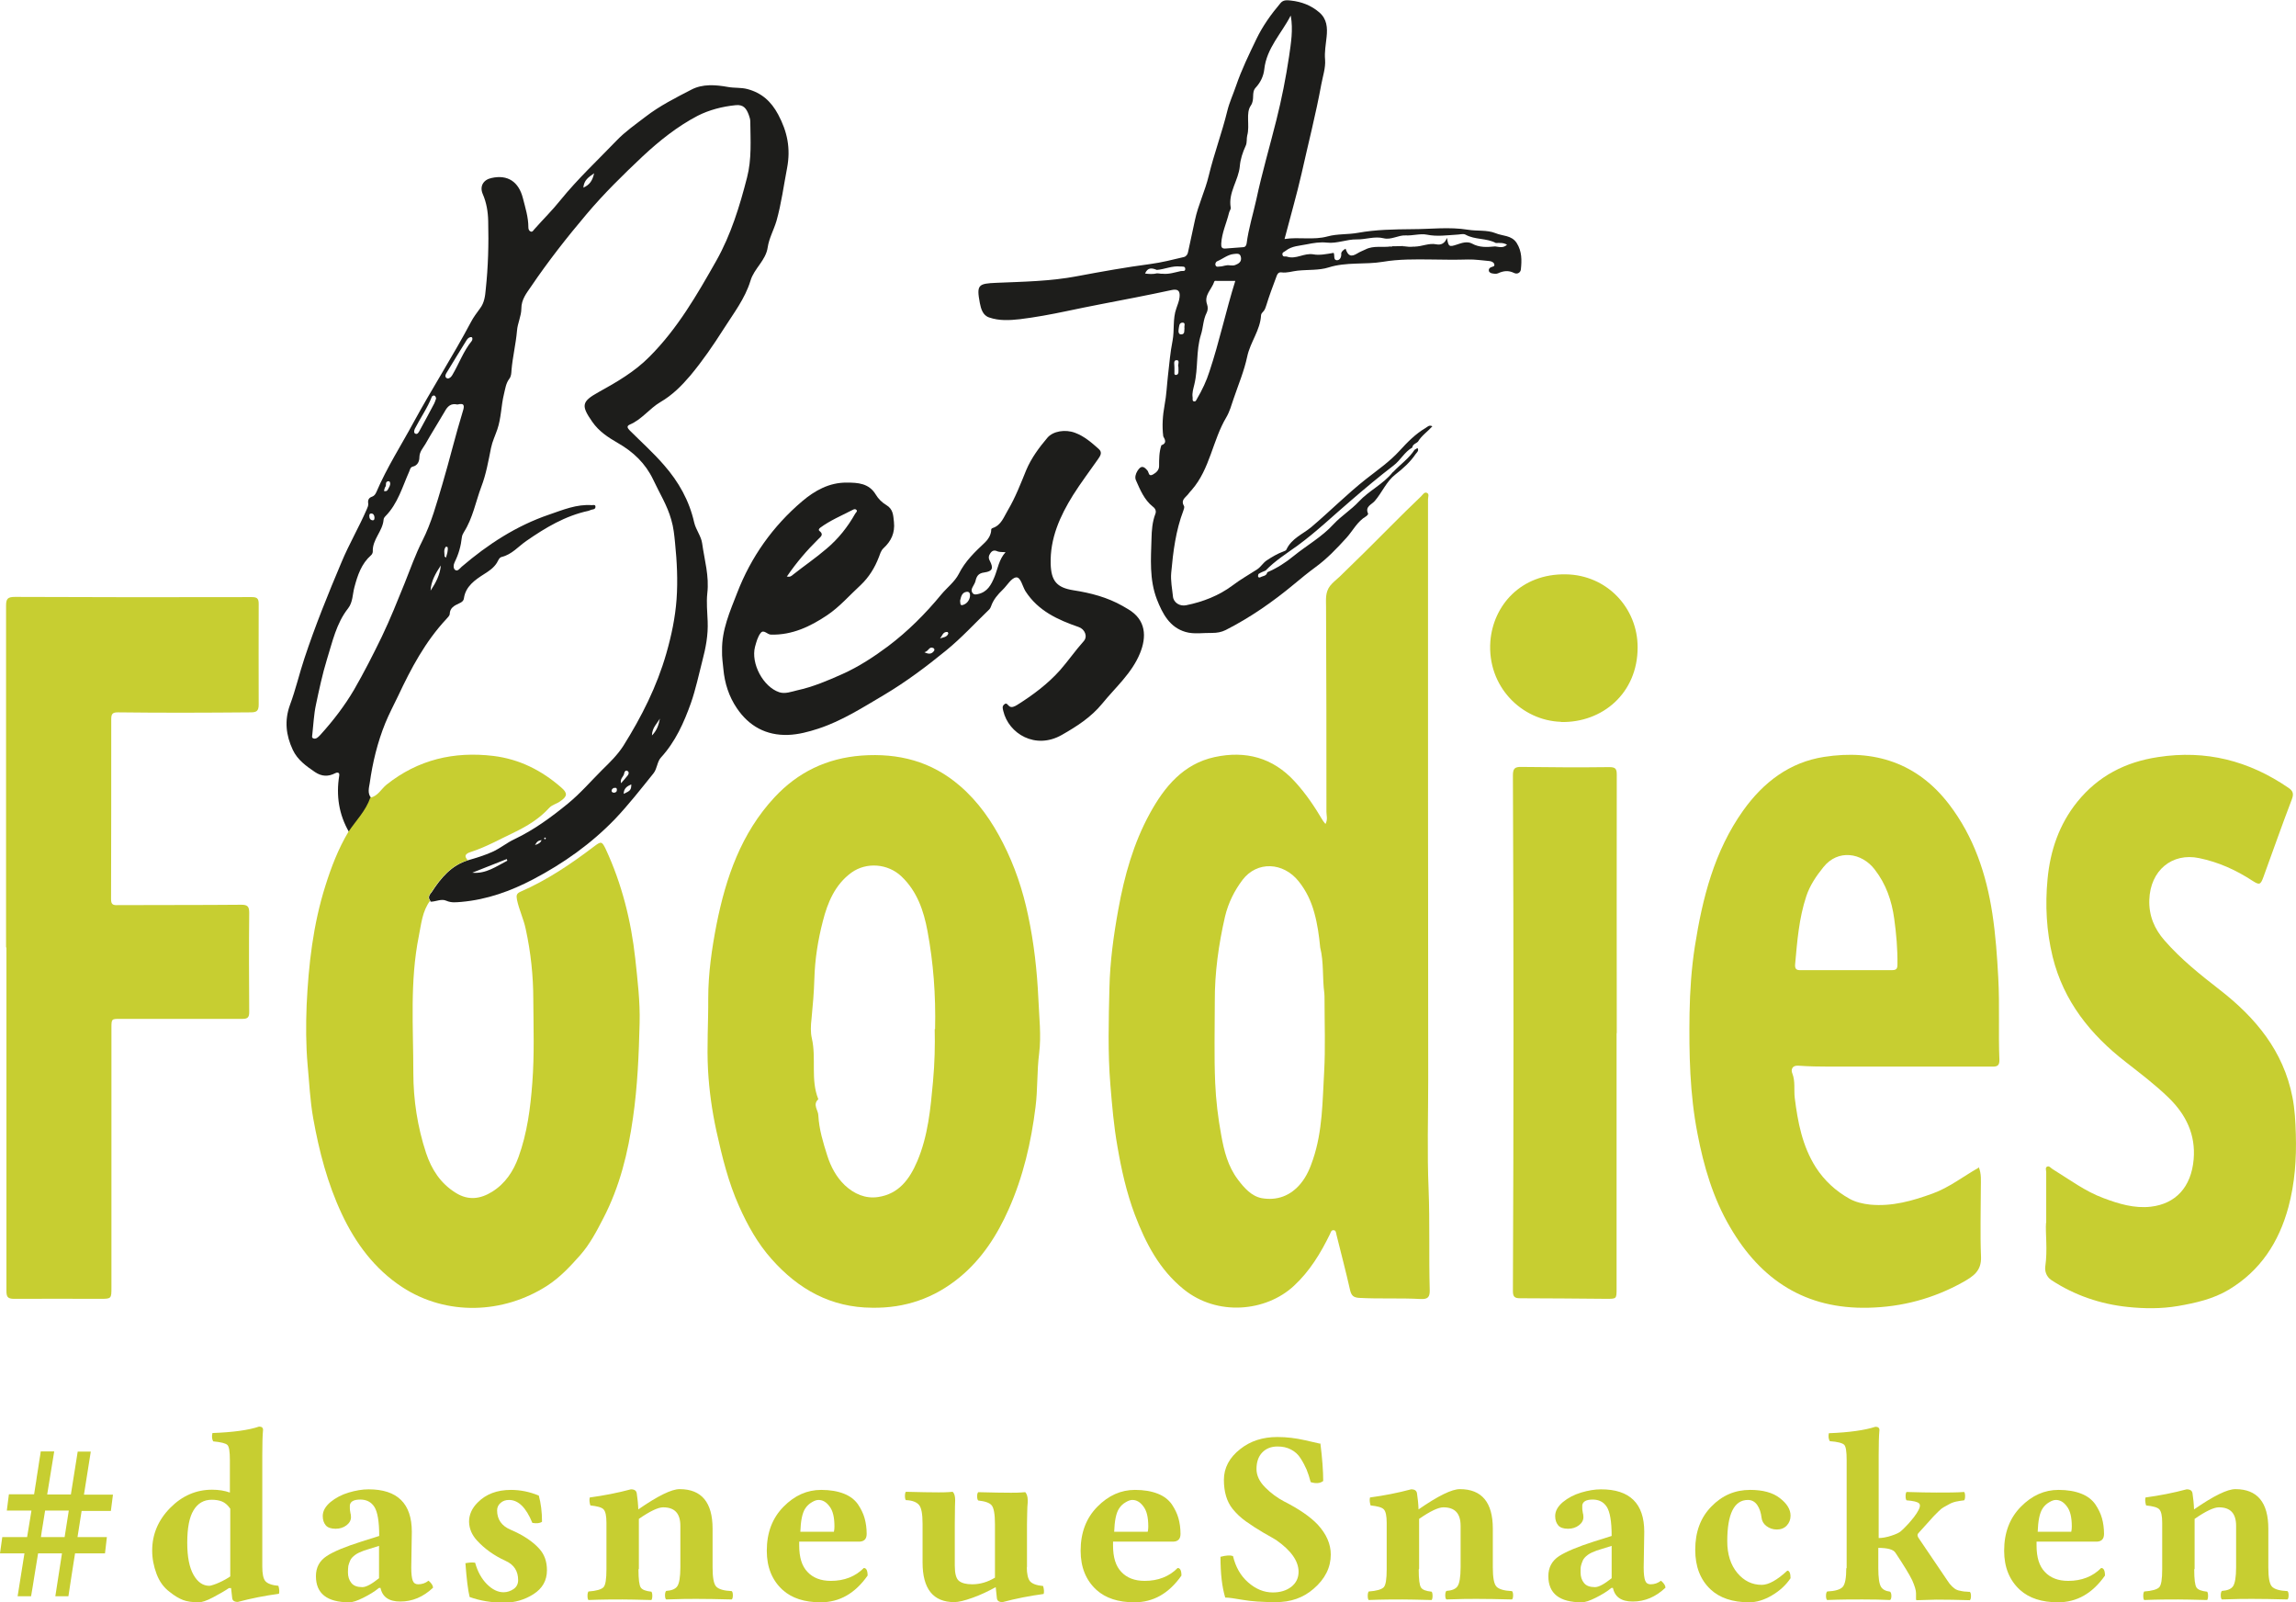 <svg viewBox="0 0 121.15 84.53" xmlns="http://www.w3.org/2000/svg" data-name="Layer 2" id="Layer_2">
  <defs>
    <style>
      .cls-1 {
        fill: #c7ce31;
      }

      .cls-2 {
        fill: #1d1d1b;
      }
    </style>
  </defs>
  <g data-name="Ebene 1" id="Ebene_1">
    <g>
      <g>
        <path d="M4.31,79.69l-.22,1.4h1.55l-.1.86h-1.58c-.03.22-.09.58-.17,1.08-.08.5-.14.89-.18,1.18h-.69l.35-2.26h-1.26c-.04.23-.1.6-.18,1.1s-.14.89-.19,1.16h-.71l.36-2.26H0l.12-.86h1.31c.14-.82.21-1.29.23-1.4H.36l.11-.86h1.33c.02-.14.05-.29.07-.45.03-.16.05-.31.07-.46.02-.15.05-.3.07-.44.02-.14.05-.3.07-.46.03-.16.05-.31.07-.45h.71l-.37,2.27h1.25c.04-.25.1-.63.18-1.13s.14-.88.18-1.13h.69l-.36,2.27h1.53l-.11.86h-1.55ZM3.41,81.09l.22-1.4h-1.25c-.03.16-.06.39-.11.69-.05.3-.09.54-.11.71h1.26Z" class="cls-1"></path>
        <path d="M12.19,83.78h-.11c-.22.15-.5.31-.84.49s-.59.26-.75.26c-.34,0-.62-.04-.83-.12-.21-.08-.45-.22-.71-.43-.31-.23-.54-.55-.69-.95-.15-.4-.23-.81-.23-1.23,0-.86.32-1.61.95-2.25.63-.64,1.37-.96,2.21-.96.35,0,.66.05.94.15v-1.71c0-.44-.04-.71-.13-.8-.09-.09-.34-.15-.75-.19-.07-.12-.08-.27-.04-.44,1.08-.04,1.9-.15,2.46-.34.14,0,.21.06.21.17-.03.32-.04.77-.04,1.33v5.89c0,.37.05.63.16.76.11.13.34.22.69.25.05.17.06.31.03.42-.74.1-1.46.24-2.17.43-.19,0-.29-.07-.3-.22-.02-.15-.04-.33-.06-.54ZM12.15,83.16s0-.08,0-.11c0-.04,0-.07,0-.11v-3.35c-.14-.2-.29-.32-.44-.38-.15-.06-.33-.09-.54-.09-.42,0-.74.19-.96.56-.22.36-.33.93-.33,1.71,0,.74.11,1.3.33,1.69.22.39.5.58.84.58.04,0,.1-.02.2-.05s.2-.07.31-.12c.11-.05.22-.1.34-.17.11-.06.2-.12.27-.17Z" class="cls-1"></path>
        <path d="M20.08,83.77h-.08c-.23.19-.51.36-.83.52-.32.16-.56.24-.74.24-1.17,0-1.76-.46-1.76-1.38,0-.46.19-.81.57-1.06s1-.5,1.85-.77l.92-.29c0-.77-.09-1.28-.26-1.54s-.42-.38-.74-.38c-.34,0-.52.1-.55.3,0,.05,0,.11,0,.17,0,.06.01.12.02.17,0,.05.02.1.03.15,0,.05.01.1.01.14,0,.16-.08.31-.24.43s-.35.18-.57.18c-.24,0-.42-.06-.52-.18-.1-.12-.16-.28-.16-.49,0-.27.14-.51.41-.74.27-.22.59-.39.96-.5.37-.11.72-.17,1.05-.17,1.52,0,2.28.75,2.28,2.24l-.03,1.89c0,.33.03.56.08.69.05.13.15.19.28.19.21,0,.39-.06.55-.19.16.13.24.26.24.37-.52.49-1.09.73-1.73.73-.61,0-.96-.25-1.05-.76ZM20.01,81.55l-.8.25c-.19.07-.35.14-.47.23s-.21.18-.26.29c-.05.11-.08.21-.1.29-.01.08-.02.2-.02.34,0,.23.06.41.18.56.12.15.31.22.58.22.2,0,.49-.16.88-.47v-1.72Z" class="cls-1"></path>
        <path d="M24.55,82.47c.19-.04.37-.05.52-.03.13.47.34.85.62,1.13.28.28.57.43.88.43.19,0,.37-.06.53-.17.16-.11.24-.27.24-.47,0-.48-.22-.82-.67-1.02-.59-.27-1.1-.63-1.51-1.08-.27-.3-.4-.62-.41-.98,0-.37.15-.71.45-1.01.44-.45,1.03-.67,1.76-.67.5,0,.99.1,1.47.3.11.4.17.86.17,1.38-.11.08-.28.1-.51.06-.33-.81-.74-1.21-1.23-1.21-.18,0-.33.05-.45.16-.12.1-.18.24-.18.39,0,.48.24.82.71,1.02.68.29,1.18.63,1.52,1.01.27.3.4.67.4,1.13,0,.54-.24.96-.71,1.26-.47.3-.99.45-1.55.45-.66,0-1.27-.1-1.82-.3-.09-.37-.16-.96-.22-1.76Z" class="cls-1"></path>
        <path d="M33.69,82.8c0,.52.04.83.12.95.08.12.27.19.56.22.03.03.05.11.05.22,0,.11-.02.19-.05.22-.75-.02-1.26-.03-1.53-.03-.46,0-1.06,0-1.79.03-.03-.03-.05-.11-.05-.22s.02-.19.05-.23c.42-.03.68-.11.79-.22s.16-.43.16-.95v-2.45c0-.37-.05-.6-.15-.71s-.33-.17-.7-.21c-.05-.17-.06-.31-.03-.42.74-.1,1.46-.24,2.17-.43.19,0,.29.07.31.22.04.26.07.54.08.84,1.04-.72,1.76-1.07,2.18-1.07,1.16,0,1.74.7,1.74,2.09v2.04c0,.53.06.87.19,1.01s.4.22.82.24c.04.03.06.11.06.22s-.02.19-.06.22c-.75-.02-1.37-.03-1.86-.03-.33,0-.86,0-1.6.03-.04-.03-.06-.11-.06-.22s.02-.19.06-.23c.29-.02.49-.1.59-.25s.16-.48.16-1v-2.18c0-.66-.3-.98-.91-.98-.26,0-.69.2-1.28.61v2.63Z" class="cls-1"></path>
        <path d="M45.58,82.72c.13,0,.2.13.2.4-.66.94-1.48,1.41-2.48,1.41-.86,0-1.52-.22-2-.65-.56-.51-.84-1.2-.84-2.07,0-.95.29-1.72.88-2.32.59-.6,1.25-.89,1.99-.89.47,0,.87.07,1.2.2.33.13.57.32.74.56.16.24.28.48.35.73.07.25.11.53.11.83,0,.27-.13.4-.38.41h-3.18s0,.05,0,.09c0,.04,0,.08,0,.11,0,.63.14,1.09.44,1.4.29.31.7.47,1.23.47.71,0,1.3-.23,1.75-.69ZM42.22,80.81h1.78s.03-.11.03-.28c0-.48-.08-.83-.26-1.06-.17-.23-.36-.34-.58-.34-.1,0-.22.04-.35.12-.14.08-.26.19-.35.33-.16.24-.24.66-.26,1.24Z" class="cls-1"></path>
        <path d="M54.18,82.66c0,.37.06.63.17.76.11.13.34.22.69.25.05.17.06.31.03.42-.74.1-1.46.24-2.17.43-.19,0-.29-.07-.3-.22-.02-.17-.04-.36-.06-.57-.4.22-.8.41-1.22.56s-.74.23-.97.23c-1.11,0-1.67-.7-1.67-2.09v-2.04c0-.52-.06-.85-.19-1-.13-.15-.36-.24-.69-.25-.03-.03-.05-.11-.05-.22s.02-.19.05-.22c.75.02,1.33.03,1.73.03.18,0,.43,0,.74-.03.09.09.13.23.13.45,0,.03,0,.14-.01.33,0,.18-.01.49-.01.93v2.18c0,.42.07.69.22.81.15.12.38.18.7.18.42,0,.82-.12,1.2-.35,0-.07,0-.13,0-.2s0-.13,0-.19v-2.43c0-.52-.06-.86-.17-.99-.11-.14-.35-.22-.71-.26-.04-.03-.06-.11-.06-.22s.02-.19.06-.22c.75.02,1.33.03,1.73.03.17,0,.42,0,.75-.03.08.09.13.23.13.45,0,.03,0,.14-.02.33,0,.18-.02.49-.02.93v2.27Z" class="cls-1"></path>
        <path d="M62.14,82.72c.13,0,.2.13.2.4-.66.94-1.48,1.41-2.48,1.41-.86,0-1.52-.22-2-.65-.56-.51-.84-1.2-.84-2.07,0-.95.29-1.72.88-2.32.59-.6,1.25-.89,1.99-.89.47,0,.87.07,1.2.2.33.13.57.32.74.56.16.24.28.48.35.73.07.25.11.53.11.83,0,.27-.13.4-.38.41h-3.18s0,.05,0,.09c0,.04,0,.08,0,.11,0,.63.14,1.09.44,1.4.29.31.7.47,1.23.47.71,0,1.3-.23,1.75-.69ZM58.78,80.81h1.78s.03-.11.03-.28c0-.48-.08-.83-.26-1.06-.17-.23-.36-.34-.58-.34-.1,0-.22.04-.35.12-.14.08-.26.19-.35.33-.16.24-.24.66-.26,1.24Z" class="cls-1"></path>
        <path d="M69.67,76.14c.1.79.15,1.46.15,1.99-.15.12-.37.15-.66.06-.07-.26-.14-.48-.22-.67-.08-.18-.18-.38-.31-.58-.13-.21-.3-.36-.51-.47-.21-.11-.44-.16-.71-.16-.34,0-.61.11-.81.32-.2.21-.3.5-.3.87,0,.33.15.66.46.97.31.31.64.55.98.73.81.41,1.4.82,1.79,1.23.46.5.69,1.03.69,1.58,0,.68-.3,1.29-.91,1.81-.54.47-1.21.71-2.01.7-.7,0-1.28-.04-1.73-.12-.45-.08-.75-.12-.92-.12-.17-.56-.25-1.27-.25-2.15.3-.08.52-.09.66-.04.14.58.4,1.04.8,1.39.4.35.83.53,1.3.53.4,0,.72-.1.98-.3.25-.2.38-.46.38-.79,0-.57-.4-1.13-1.19-1.68-.1-.06-.32-.19-.66-.38-.34-.2-.65-.4-.93-.6s-.52-.43-.71-.67c-.3-.38-.45-.89-.45-1.52s.29-1.18.87-1.63c.53-.42,1.18-.63,1.95-.63.49,0,.98.06,1.46.17.48.11.75.17.79.18Z" class="cls-1"></path>
        <path d="M74.86,82.8c0,.52.04.83.12.95.08.12.26.19.56.22.03.03.05.11.05.22,0,.11-.02.19-.05.22-.75-.02-1.26-.03-1.53-.03-.46,0-1.06,0-1.79.03-.03-.03-.05-.11-.05-.22s.02-.19.05-.23c.42-.03.68-.11.79-.22s.16-.43.16-.95v-2.45c0-.37-.05-.6-.15-.71s-.33-.17-.7-.21c-.05-.17-.06-.31-.03-.42.74-.1,1.46-.24,2.17-.43.19,0,.29.07.31.22.04.26.07.54.08.84,1.04-.72,1.76-1.07,2.18-1.07,1.16,0,1.74.7,1.74,2.09v2.04c0,.53.06.87.19,1.01s.4.22.82.24c.04.03.06.11.06.22s-.02.19-.06.22c-.75-.02-1.37-.03-1.86-.03-.33,0-.86,0-1.6.03-.04-.03-.06-.11-.06-.22s.02-.19.06-.23c.29-.02.49-.1.59-.25s.16-.48.16-1v-2.18c0-.66-.3-.98-.91-.98-.26,0-.69.2-1.28.61v2.63Z" class="cls-1"></path>
        <path d="M85.12,83.77h-.09c-.23.19-.51.36-.83.52-.32.16-.56.24-.74.24-1.17,0-1.76-.46-1.76-1.38,0-.46.19-.81.57-1.06.38-.24,1-.5,1.85-.77l.92-.29c0-.77-.09-1.28-.26-1.54-.17-.26-.42-.38-.74-.38-.34,0-.52.1-.55.3,0,.05,0,.11,0,.17,0,.06.01.12.02.17,0,.05.02.1.03.15,0,.05.01.1.01.14,0,.16-.08.31-.24.43s-.35.18-.57.18c-.24,0-.42-.06-.52-.18-.1-.12-.16-.28-.16-.49,0-.27.14-.51.41-.74.27-.22.59-.39.96-.5.37-.11.72-.17,1.05-.17,1.52,0,2.28.75,2.28,2.24l-.03,1.89c0,.33.03.56.08.69.05.13.15.19.28.19.21,0,.39-.06.55-.19.16.13.24.26.24.37-.52.49-1.09.73-1.73.73-.61,0-.96-.25-1.05-.76ZM85.05,81.55l-.8.25c-.19.07-.35.14-.47.23-.12.09-.21.18-.26.29-.05.11-.08.21-.1.29-.02.08-.02.2-.02.34,0,.23.06.41.18.56.12.15.31.22.58.22.2,0,.49-.16.88-.47v-1.72Z" class="cls-1"></path>
        <path d="M94.48,83.26c-.25.37-.58.67-.99.91s-.81.36-1.19.36c-.88,0-1.56-.23-2.04-.68-.54-.51-.81-1.2-.81-2.09,0-.94.28-1.7.85-2.28.57-.59,1.25-.88,2.05-.88.66,0,1.19.14,1.56.43.38.29.57.6.57.93,0,.21-.07.38-.2.52-.13.14-.31.21-.52.21s-.39-.06-.55-.18c-.16-.12-.24-.27-.26-.44-.03-.26-.1-.48-.22-.66s-.29-.28-.5-.28c-.72,0-1.09.73-1.09,2.18,0,.69.18,1.25.53,1.67.35.42.78.63,1.29.63.36,0,.81-.25,1.35-.75.11,0,.17.14.17.41Z" class="cls-1"></path>
        <path d="M97.44,82.74v-5.73c0-.43-.04-.7-.13-.79-.09-.09-.34-.16-.76-.19-.07-.12-.08-.26-.05-.42,1.08-.04,1.9-.16,2.46-.34.14,0,.21.06.21.17-.03.32-.04.77-.04,1.33v4.37c.19,0,.41-.04.66-.12.25-.08.42-.16.51-.24.09-.08.18-.16.27-.26.09-.09.19-.2.28-.31.1-.11.19-.24.28-.37.17-.26.22-.43.14-.52s-.31-.14-.67-.17c-.03-.03-.05-.11-.05-.22s.02-.19.05-.22c.65.02,1.17.03,1.58.03.58,0,1.07,0,1.46-.03.03.03.05.11.05.22s-.02.19-.05.22c-.16.02-.31.04-.44.07-.13.03-.26.08-.38.15-.12.07-.21.12-.27.15s-.15.1-.27.22c-.12.12-.18.18-.2.2-.01.01-.09.09-.22.24l-.65.72c-.05.06-.04.15.04.26l1.51,2.23c.04.06.08.12.12.17.04.05.09.1.13.14s.09.07.12.1c.03.03.07.05.12.07.05.02.09.04.12.04s.07.02.14.03c.07.01.11.02.12.02.02,0,.07,0,.15.01s.14.01.16.01c.04.03.06.11.06.22s-.02.19-.06.22c-.65-.02-1.23-.03-1.76-.03l-1.05.03-.03-.03v-.34c0-.16-.07-.38-.2-.68-.15-.31-.45-.8-.89-1.46-.11-.17-.42-.25-.9-.25v1.07c0,.51.05.83.14.98.09.15.25.23.48.26.04.03.07.11.07.22,0,.11-.02.19-.07.22-.42-.02-.9-.03-1.46-.03-.51,0-1.13,0-1.86.03-.04-.03-.06-.11-.06-.22s.02-.19.06-.23c.42-.02.69-.1.82-.24s.19-.48.19-1Z" class="cls-1"></path>
        <path d="M110.87,82.72c.13,0,.2.13.2.4-.66.94-1.48,1.41-2.48,1.41-.86,0-1.52-.22-2-.65-.56-.51-.84-1.2-.84-2.07,0-.95.29-1.72.88-2.32.59-.6,1.25-.89,1.99-.89.47,0,.87.07,1.2.2.33.13.57.32.74.56.16.24.28.48.35.73.07.25.11.53.11.83,0,.27-.13.4-.38.41h-3.18s0,.05,0,.09c0,.04,0,.08,0,.11,0,.63.14,1.09.44,1.4.29.31.7.47,1.23.47.71,0,1.3-.23,1.75-.69ZM107.51,80.81h1.78s.03-.11.03-.28c0-.48-.08-.83-.26-1.06-.17-.23-.36-.34-.58-.34-.1,0-.22.04-.35.12-.14.08-.26.19-.35.33-.16.24-.24.66-.26,1.24Z" class="cls-1"></path>
        <path d="M115.78,82.8c0,.52.04.83.12.95.08.12.27.19.56.22.03.03.05.11.05.22,0,.11-.02.19-.05.22-.75-.02-1.26-.03-1.53-.03-.46,0-1.06,0-1.79.03-.03-.03-.05-.11-.05-.22s.02-.19.05-.23c.42-.03.68-.11.79-.22s.16-.43.16-.95v-2.45c0-.37-.05-.6-.15-.71s-.33-.17-.7-.21c-.05-.17-.06-.31-.03-.42.74-.1,1.46-.24,2.17-.43.19,0,.29.07.31.22.04.26.07.54.08.84,1.04-.72,1.76-1.07,2.18-1.07,1.16,0,1.74.7,1.74,2.09v2.04c0,.53.06.87.19,1.01s.4.22.82.24c.04.03.06.11.06.22s-.02.19-.06.22c-.75-.02-1.37-.03-1.86-.03-.33,0-.86,0-1.6.03-.04-.03-.06-.11-.06-.22s.02-.19.06-.23c.29-.02.49-.1.59-.25s.16-.48.16-1v-2.18c0-.66-.3-.98-.91-.98-.26,0-.69.2-1.28.61v2.63Z" class="cls-1"></path>
      </g>
      <g>
        <path d="M22.7,47.51c-.15-.19,0-.34.09-.46.48-.74,1.03-1.4,1.92-1.67.42-.12.84-.25,1.25-.43.43-.19.78-.49,1.19-.68,1.03-.49,1.94-1.16,2.81-1.87.66-.54,1.22-1.19,1.82-1.79.4-.39.8-.78,1.11-1.26.96-1.53,1.77-3.13,2.27-4.88.27-.94.47-1.89.54-2.86.07-.99.02-1.99-.08-2.97-.04-.41-.08-.82-.2-1.22-.21-.76-.63-1.42-.96-2.13-.41-.85-1.04-1.45-1.86-1.92-.5-.29-.99-.6-1.35-1.12-.59-.85-.57-1.06.33-1.56.96-.53,1.91-1.08,2.69-1.87,1.48-1.48,2.51-3.27,3.53-5.07.77-1.37,1.23-2.87,1.62-4.39.25-.97.18-1.96.17-2.95,0-.12-.04-.24-.08-.35-.12-.32-.27-.56-.7-.51-.7.07-1.39.25-2,.56-1.07.56-2.02,1.32-2.9,2.14-1.03.97-2.04,1.96-2.96,3.05-1.04,1.23-2.03,2.49-2.93,3.82-.24.35-.51.68-.51,1.16,0,.39-.2.77-.23,1.17-.06.7-.23,1.38-.29,2.08-.01.15-.01.32-.12.46-.18.24-.21.53-.28.81-.15.61-.14,1.25-.35,1.86-.11.32-.26.63-.33.97-.14.69-.26,1.39-.51,2.04-.3.8-.45,1.66-.92,2.4-.05.08-.1.18-.11.28-.05.46-.17.89-.38,1.31-.06.12-.09.33.03.41.13.09.24-.08.34-.17,1.38-1.18,2.88-2.16,4.61-2.75.73-.25,1.46-.56,2.26-.5.07,0,.2-.05.19.1,0,.08-.07.12-.16.13-.07.01-.14.05-.21.07-1.22.26-2.27.89-3.28,1.59-.42.29-.76.71-1.29.84-.14.03-.19.19-.26.31-.17.27-.41.43-.68.6-.47.3-.97.64-1.06,1.27-.02.16-.14.22-.27.28-.24.11-.47.23-.48.55,0,.09-.11.19-.18.27-1.11,1.19-1.86,2.6-2.54,4.05-.23.48-.48.95-.68,1.44-.41,1.01-.67,2.08-.82,3.16-.04.25-.13.54.07.78-.24.7-.76,1.22-1.16,1.81-.54-.93-.69-1.93-.52-2.98.04-.23-.18-.15-.21-.13-.37.19-.71.18-1.07-.06-.47-.32-.92-.64-1.17-1.17-.36-.77-.45-1.54-.15-2.37.3-.8.49-1.64.76-2.45.57-1.72,1.25-3.4,1.96-5.08.4-.96.93-1.86,1.34-2.81.04-.09.08-.18.07-.28-.03-.18.02-.31.21-.37.11-.04.17-.13.22-.24.55-1.29,1.31-2.47,1.97-3.69.97-1.78,2.07-3.49,3.02-5.28.13-.25.31-.49.48-.72.23-.3.27-.66.3-1,.13-1.2.16-2.4.13-3.6-.01-.5-.09-.98-.29-1.44-.17-.4.03-.75.47-.84.85-.19,1.43.2,1.65,1.06.13.51.29,1.01.29,1.54,0,.1.03.18.11.22.1.05.15-.05.2-.11.46-.52.96-1.01,1.39-1.55.91-1.12,1.96-2.1,2.96-3.14.45-.47,1-.85,1.52-1.25.75-.58,1.59-1,2.42-1.43.59-.31,1.27-.26,1.94-.14.33.06.68.02,1.02.11.75.2,1.25.65,1.62,1.34.48.9.67,1.78.47,2.83-.18.93-.3,1.87-.56,2.79-.14.47-.39.91-.46,1.38-.1.71-.72,1.12-.91,1.77-.29.95-.9,1.73-1.42,2.55-.54.85-1.11,1.68-1.76,2.46-.46.54-.95,1.03-1.57,1.39-.58.34-.98.92-1.62,1.19-.2.09-.1.2,0,.31.61.61,1.25,1.18,1.81,1.83.77.88,1.33,1.87,1.59,3.03.09.38.37.72.42,1.1.12.87.38,1.72.27,2.64-.05.47,0,.98.02,1.47.03.72-.1,1.4-.28,2.08-.19.74-.35,1.5-.6,2.22-.37,1.04-.82,2.05-1.59,2.89-.2.22-.19.58-.39.83-.66.82-1.3,1.64-2.02,2.4-1.26,1.31-2.73,2.35-4.33,3.19-1.18.62-2.43,1.07-3.78,1.19-.28.02-.52.06-.8-.06-.26-.12-.55.05-.83.05ZM24.13,21.34c-.34-.08-.52.1-.67.38-.33.57-.69,1.13-1.01,1.7-.13.22-.31.4-.32.69,0,.21-.08.45-.36.51-.12.03-.14.17-.18.26-.36.81-.6,1.69-1.25,2.35-.05.05-.1.12-.1.19-.05.61-.6,1.04-.57,1.68,0,.06-.04.15-.09.19-.51.45-.71,1.05-.88,1.69-.1.37-.08.79-.33,1.11-.63.8-.83,1.78-1.12,2.7-.24.78-.41,1.59-.58,2.39-.11.51-.13,1.04-.19,1.56,0,.07-.06.18.07.22.09.03.17-.02.24-.08.05-.04.09-.09.13-.13.66-.73,1.26-1.51,1.76-2.36.53-.92,1.01-1.86,1.47-2.81.44-.92.82-1.87,1.2-2.81.3-.75.57-1.52.94-2.25.48-.95.75-1.97,1.05-2.97.38-1.28.69-2.58,1.08-3.85.09-.28.1-.46-.28-.36ZM23.63,19.97c.13-.02.19-.11.24-.19.35-.59.58-1.25,1.02-1.79.05-.06.05-.18,0-.2-.1-.03-.2.05-.26.14-.36.59-.73,1.17-1.08,1.76-.05.08-.1.24.08.28ZM23.01,21.05c0-.09-.03-.16-.11-.19-.02,0-.09.03-.11.06-.23.6-.61,1.13-.9,1.7-.04.09-.07.22.03.26.11.05.17-.07.22-.16.26-.48.52-.95.77-1.43.04-.07.06-.16.09-.24ZM26.77,45.41s-.02-.06-.03-.09c-.61.24-1.22.48-1.82.72.73.07,1.27-.34,1.86-.64ZM23.26,29.83c-.27.41-.52.83-.54,1.33.27-.41.5-.83.54-1.33ZM30.78,9.9c.33-.15.48-.36.57-.76-.31.22-.53.36-.57.76ZM34.82,37.91c-.15.26-.41.48-.42.89.28-.28.36-.59.42-.89ZM32.77,41.32c.12-.14.24-.27.35-.41.06-.07.08-.18,0-.23-.09-.07-.17.02-.18.1-.02.2-.24.28-.17.54ZM32.91,41.88c.35-.16.4-.21.4-.5-.23.1-.4.22-.4.5ZM20.26,25.9c.13.04.19-.03.21-.08.06-.12.15-.23.11-.37-.02-.06-.06-.07-.11-.06-.17.04-.06.21-.14.3-.04.04-.04.13-.07.21ZM23.53,29.42c.06-.2.12-.37.09-.55,0-.01-.08-.04-.09-.03-.14.16-.07.34-.07.52,0,0,.02.01.07.06ZM19.76,27.29c-.01-.11-.06-.2-.17-.2-.1,0-.11.08-.1.16,0,.11.06.19.17.2.1,0,.1-.08.1-.16ZM32.41,41.56c-.06.02-.14.07-.14.16,0,.06.06.1.13.1.1-.01.16-.06.15-.16,0-.07-.03-.12-.14-.09ZM28.23,44.58c.19-.06.29-.12.35-.26-.16.02-.25.07-.35.26ZM28.74,44.28s.07-.01.06-.06c0-.02-.04-.04-.04-.04-.02.02-.04.04-.06.06.02.01.03.02.05.03Z" class="cls-2"></path>
        <path d="M74.79,23.63c.1.14-.02.23-.09.32-.29.43-.67.77-1.07,1.08-.48.37-.7.95-1.09,1.4-.16.19-.53.29-.35.67.01.03-.06.11-.11.14-.46.27-.69.75-1.03,1.13-.51.56-1.03,1.11-1.65,1.56-.38.28-.75.58-1.12.89-1.12.93-2.31,1.76-3.61,2.42-.22.11-.46.15-.7.15-.47-.01-.97.08-1.41-.05-.84-.24-1.22-.96-1.52-1.73-.4-1.05-.31-2.13-.28-3.2.01-.42.04-.87.2-1.29.05-.12.04-.27-.14-.4-.44-.35-.66-.88-.88-1.38-.07-.15-.02-.34.08-.5.18-.28.32-.27.53-.01.07.08.05.34.29.2.18-.1.32-.24.32-.44,0-.37,0-.74.12-1.1.29-.1.21-.28.1-.47-.07-.55-.03-1.1.07-1.65.1-.52.12-1.05.18-1.57.07-.61.12-1.22.24-1.82.11-.57,0-1.15.2-1.71.06-.19.15-.38.17-.59.04-.36-.11-.44-.41-.38-.63.13-1.26.27-1.9.39-1.23.24-2.46.47-3.68.73-.81.17-1.62.32-2.44.42-.54.06-1.09.09-1.61-.09-.35-.11-.44-.47-.5-.77-.18-.96-.08-1.02.88-1.06,1.42-.06,2.85-.08,4.26-.35,1.28-.24,2.56-.47,3.85-.64.6-.08,1.19-.23,1.78-.37.12-.03.2-.14.22-.27.12-.56.24-1.11.36-1.67.17-.81.54-1.55.73-2.35.28-1.16.7-2.27.98-3.42.11-.45.31-.88.46-1.32.29-.85.68-1.65,1.07-2.46.33-.69.78-1.32,1.28-1.91.15-.18.36-.15.55-.13.55.06,1.06.25,1.49.62.41.35.44.81.39,1.29-.04.41-.12.8-.08,1.22.03.42-.12.86-.2,1.29-.29,1.58-.69,3.13-1.04,4.7-.26,1.14-.59,2.27-.9,3.46.77-.12,1.52.07,2.28-.14.51-.14,1.07-.09,1.61-.19.94-.17,1.9-.18,2.84-.19.98,0,1.96-.13,2.95.03.48.08,1,0,1.45.18.37.16.85.1,1.12.52.28.44.27.92.22,1.39-.01.16-.18.28-.36.19-.3-.15-.57-.11-.85.02-.09.04-.22.02-.32,0-.05-.01-.15-.05-.16-.14-.01-.09.03-.14.11-.18.08-.04.23-.03.17-.18-.04-.1-.16-.14-.27-.15-.37-.03-.73-.09-1.11-.08-.65.02-1.3.01-1.94,0-.85-.01-1.72-.02-2.54.12-.95.16-1.93,0-2.88.3-.5.16-1.09.11-1.64.17-.28.03-.55.13-.84.09-.2-.03-.24.15-.29.28-.18.48-.36.96-.51,1.45-.04.12-.07.23-.15.32-.06.06-.13.14-.13.21-.04.79-.57,1.42-.73,2.18-.16.76-.47,1.49-.72,2.23-.11.33-.21.68-.38.97-.73,1.22-.86,2.73-1.83,3.84-.07.07-.14.16-.21.25-.15.17-.37.3-.2.59.04.06,0,.16-.03.25-.4,1.05-.54,2.16-.64,3.27-.04.43.05.84.09,1.25.03.34.37.54.7.47.89-.18,1.73-.51,2.44-1.04.42-.32.87-.57,1.3-.85.2-.13.3-.33.5-.47.29-.19.57-.36.9-.48.06-.02.13-.05.15-.1.27-.59.87-.81,1.32-1.19.97-.82,1.87-1.73,2.87-2.52.61-.48,1.25-.92,1.77-1.49.42-.46.85-.9,1.38-1.21.1-.06.19-.18.36-.09-.25.28-.57.49-.76.81-.1.1-.28.13-.3.31-.41.23-.62.67-.99.95-.77.59-1.51,1.21-2.24,1.84-.94.8-1.82,1.65-2.82,2.38-.58.42-1.19.8-1.69,1.32-.12.05-.25.1-.36.17-.03.02-.04.09-.04.13,0,.06.07.08.11.06.13-.08.34-.06.38-.27.5-.21.98-.52,1.38-.85.7-.57,1.5-1.01,2.12-1.69.4-.43.92-.75,1.33-1.19.54-.58,1.29-.92,1.79-1.55,0,0,.02-.01.03-.02.37-.39.82-.7,1.12-1.16.05-.03.1-.06.15-.09ZM61.33,14.44c.34.04.66-.07.98-.14.09-.02.23.04.23-.11,0-.16-.15-.12-.26-.13-.43-.05-.82.15-1.24.18-.26-.11-.48-.14-.62.19.22.03.42.04.63-.01.07,0,.13.01.2.02.03,0,.05,0,.08,0ZM73.38,13.01s.06.02.08-.02c.19,0,.39,0,.58-.01v.03s.02-.02.02-.02c.09.01.18.02.28.03h.01s0,0,0,0c.09,0,.18,0,.27-.01l.02.02v-.02c.39,0,.75-.2,1.15-.12.25.05.45-.05.56-.34.08.47.11.49.53.35.26-.09.55-.18.79-.05.4.22.8.19,1.22.15.2.02.42.11.63-.09-.21-.12-.4-.09-.59-.09-.5-.27-1.1-.16-1.6-.44-.13-.07-.31,0-.47,0-.52.03-1.03.11-1.57,0-.35-.07-.74.06-1.13.04-.37-.02-.76.25-1.15.15-.49-.12-.94.07-1.42.06-.53-.01-1.04.23-1.57.17-.37-.04-.72.02-1.07.09-.38.08-.78.08-1.11.34-.07.06-.2.08-.17.21.03.14.16.07.24.1.48.16.9-.21,1.4-.12.31.06.71-.02,1.06-.08.07.13-.03.38.17.39.18,0,.25-.19.23-.38.04-.11.13-.17.23-.23.13.39.29.45.62.25.14-.09.29-.14.43-.21.43-.22.9-.09,1.34-.16ZM68.1.83c-.48.94-1.27,1.71-1.39,2.83-.04.36-.2.69-.45.96-.25.27-.03.61-.26.95-.28.4-.04,1.04-.19,1.58-.04.15,0,.38-.08.54-.16.35-.28.71-.31,1.08-.07.75-.62,1.38-.48,2.18.02.08-.07.18-.09.28-.13.54-.38,1.05-.41,1.62-.01.19.03.28.24.26.31-.03.61-.04.92-.07.12-.01.16-.09.18-.2.1-.78.34-1.54.51-2.31.3-1.41.71-2.8,1.06-4.2.28-1.11.5-2.23.67-3.36.1-.7.22-1.4.09-2.13ZM65.19,14.82c-.34,0-.65,0-.96,0-.06,0-.14-.03-.16.04-.13.4-.55.71-.38,1.19.06.17.04.33-.02.45-.19.37-.18.78-.3,1.15-.27.86-.14,1.77-.35,2.63-.05.22-.13.45-.09.69.01.07-.03.16.05.2.11.04.14-.06.18-.13.27-.46.5-.94.66-1.45.52-1.56.86-3.17,1.36-4.77ZM64.9,14c.08,0,.19.02.28-.02.18-.07.34-.17.3-.4-.04-.25-.23-.19-.38-.18-.32.03-.58.26-.87.38-.06.02-.13.12-.09.22.05.11.15.06.23.06.17,0,.33-.1.53-.06ZM62.18,19.36c-.06-.1.11-.36-.1-.36-.19,0-.1.26-.11.41,0,.07,0,.15,0,.22,0,.06-.02.14.06.15.09.01.14-.05.15-.13.01-.09,0-.17,0-.29ZM62.5,17.31c-.03-.1.08-.29-.1-.29-.2,0-.18.22-.21.36-.02.13,0,.28.16.26.18-.02.13-.2.15-.33Z" class="cls-2"></path>
        <path d="M38.1,34.32c-.02-1.09.42-2.07.8-3.05.73-1.89,1.88-3.51,3.42-4.82.67-.57,1.44-1,2.36-.99.58,0,1.17.03,1.53.63.13.22.33.42.55.55.37.22.37.53.41.9.06.58-.15,1.01-.55,1.38-.14.13-.18.3-.25.48-.21.55-.52,1.05-.95,1.46-.59.54-1.12,1.16-1.78,1.6-.88.59-1.84,1.05-2.96,1.02-.19,0-.38-.29-.54-.09-.16.2-.23.48-.3.73-.23.88.43,2.12,1.28,2.4.31.1.64-.03.94-.1.83-.18,1.61-.51,2.39-.86.87-.39,1.66-.91,2.4-1.46,1.05-.79,1.98-1.72,2.82-2.74.3-.36.71-.67.92-1.08.34-.68.85-1.16,1.38-1.66.17-.16.3-.37.33-.61,0-.06-.01-.12.07-.15.47-.15.6-.6.82-.96.39-.66.67-1.39.96-2.1.27-.64.68-1.19,1.12-1.71.3-.35.94-.45,1.45-.26.49.18.88.52,1.26.86.2.18.08.36-.04.53-.44.63-.91,1.25-1.32,1.9-.69,1.11-1.22,2.28-1.18,3.64.03.89.32,1.24,1.2,1.38.91.14,1.79.37,2.6.83.1.06.19.11.29.17.95.56.98,1.46.62,2.33-.43,1.05-1.29,1.79-1.99,2.65-.59.72-1.34,1.2-2.13,1.65-1.4.8-2.81-.07-3.09-1.26-.03-.13-.07-.24.04-.34.14-.13.18.02.28.09.12.09.28.01.41-.07.83-.52,1.62-1.11,2.27-1.84.43-.49.8-1.03,1.24-1.52.23-.25.06-.64-.26-.75-1.1-.38-2.14-.85-2.81-1.89-.16-.26-.25-.75-.49-.73-.26.03-.47.42-.71.65-.26.25-.49.52-.61.86-.02.07-.06.14-.11.19-.75.72-1.45,1.49-2.26,2.15-1.04.85-2.12,1.66-3.28,2.35-1.12.66-2.22,1.37-3.47,1.78-.52.17-1.05.31-1.59.33-1.16.04-2.07-.46-2.71-1.41-.42-.62-.64-1.31-.71-2.06-.03-.32-.08-.64-.07-.96ZM41.51,30.41c.18.05.26-.03.33-.09.58-.46,1.2-.88,1.77-1.37.63-.53,1.12-1.15,1.52-1.86.03-.05.13-.12.06-.19-.05-.06-.13-.04-.2,0-.58.3-1.18.55-1.71.94-.08.06-.1.13-.04.17.24.19.07.3-.06.43-.6.59-1.15,1.23-1.65,1.96ZM53.04,29.13c-.15-.01-.29,0-.4-.04-.17-.08-.28-.05-.38.09-.09.13-.12.25-.03.41.2.39.14.55-.29.61-.32.04-.41.2-.47.46-.03.12-.11.22-.16.33-.06.11-.06.22.02.31.08.09.18.06.28.04.49-.11.69-.48.87-.92.17-.42.23-.91.58-1.29ZM50.66,31.69c.02.09-.02.27.13.23.2-.05.35-.22.39-.44.02-.13-.01-.28-.17-.26-.25.03-.3.25-.35.47ZM49.6,33.68c.17-.06.37-.06.44-.26,0-.02-.03-.08-.05-.08-.24-.02-.27.21-.39.34ZM48.78,34.41c.28.14.41.06.51-.08.04-.06,0-.13-.06-.15-.22-.08-.22.18-.46.23Z" class="cls-2"></path>
      </g>
      <g>
        <path d="M69.94,43.47c.13-.25.05-.45.05-.64,0-3.6,0-7.2-.02-10.81,0-.4-.05-.76.21-1.11.15-.19.34-.33.51-.49.9-.87,1.79-1.75,2.67-2.64.53-.54,1.08-1.07,1.63-1.6.08-.08.17-.24.3-.18.14.06.06.22.06.34,0,10.22,0,20.44.01,30.66,0,1.91-.06,3.82.02,5.72.07,1.78.01,3.56.06,5.33.01.37-.09.5-.48.48-1.08-.06-2.17,0-3.25-.06-.29-.02-.4-.12-.47-.4-.22-.98-.48-1.96-.72-2.93-.02-.1-.03-.23-.14-.24-.15-.02-.16.13-.21.22-.49,1-1.06,1.94-1.89,2.71-1.48,1.38-4.06,1.62-5.83.18-1.28-1.04-2-2.43-2.57-3.93-.44-1.17-.71-2.38-.92-3.61-.19-1.07-.28-2.15-.37-3.24-.14-1.7-.09-3.41-.05-5.11.03-1.39.22-2.78.47-4.15.32-1.77.8-3.49,1.67-5.07.77-1.4,1.76-2.6,3.41-2.96,1.63-.35,3.07.02,4.23,1.29.58.63,1.05,1.33,1.48,2.06.03.05.07.09.14.18ZM69.66,49.97c-.06-.61-.14-1.21-.31-1.82-.17-.62-.43-1.16-.82-1.65-.82-1.03-2.2-1.08-2.96-.09-.44.58-.76,1.23-.93,1.94-.34,1.48-.55,2.98-.54,4.5,0,1.42-.04,2.84.02,4.27.04.93.15,1.85.32,2.77.15.83.35,1.64.88,2.34.33.44.72.88,1.26.98.8.14,1.52-.12,2.06-.78.31-.38.49-.81.64-1.26.51-1.5.5-3.07.59-4.62.07-1.27.02-2.54.02-3.81,0-.11,0-.23-.01-.34-.11-.8-.02-1.63-.22-2.42Z" class="cls-1"></path>
        <path d="M46.02,68.99c-2.17-.01-3.89-.97-5.3-2.56-.74-.83-1.27-1.78-1.72-2.79-.57-1.27-.9-2.62-1.2-3.98-.23-1.06-.38-2.13-.44-3.2-.07-1.26.02-2.53.01-3.79,0-1.32.19-2.63.44-3.91.49-2.46,1.3-4.81,3.06-6.7,1.23-1.32,2.75-2.06,4.59-2.2,1.95-.14,3.68.3,5.18,1.59.98.84,1.7,1.88,2.28,3.02.62,1.21,1.05,2.49,1.33,3.83.31,1.45.47,2.91.54,4.39.04.97.16,1.93.04,2.89-.12.94-.07,1.88-.19,2.82-.23,1.86-.65,3.67-1.41,5.38-.61,1.38-1.42,2.64-2.6,3.61-1.34,1.1-2.88,1.63-4.62,1.6ZM49.34,54.29c.04-1.82-.09-3.5-.4-5.17-.2-1.08-.55-2.1-1.37-2.88-.71-.68-1.85-.78-2.65-.2-.86.63-1.25,1.57-1.5,2.55-.26,1-.42,2.01-.45,3.05-.02.7-.08,1.4-.15,2.11-.04.34-.06.71.02,1.04.24,1.06-.08,2.17.34,3.2-.32.29,0,.58,0,.86.04.73.25,1.42.47,2.11.19.6.48,1.14.93,1.57.48.45,1.08.72,1.75.62,1.1-.16,1.67-.95,2.07-1.89.57-1.34.7-2.77.83-4.2.09-.97.11-1.93.09-2.77Z" class="cls-1"></path>
        <path d="M104.41,61.57c.15.36.11.73.11,1.1,0,1.21-.04,2.42.01,3.63.03.76-.42,1.04-.97,1.35-1.55.86-3.2,1.3-4.97,1.34-3.31.08-5.67-1.45-7.3-4.25-.9-1.53-1.39-3.21-1.72-4.93-.41-2.1-.45-4.22-.42-6.35.02-1.19.1-2.37.28-3.53.4-2.54,1.02-5.02,2.55-7.17,1.07-1.5,2.46-2.55,4.27-2.83,2.64-.41,4.92.31,6.6,2.51,1.3,1.7,1.96,3.67,2.28,5.77.17,1.12.25,2.25.31,3.38.08,1.44,0,2.89.06,4.33,0,.25-.07.35-.34.35-2.87,0-5.73,0-8.6,0-.56,0-1.12-.01-1.68-.05-.34-.02-.38.24-.31.4.17.43.08.87.13,1.29.16,1.29.4,2.55,1.11,3.67.45.7,1.06,1.26,1.78,1.66.32.18.71.27,1.09.31,1.16.11,2.24-.2,3.31-.59.87-.32,1.59-.89,2.4-1.35ZM97.43,51.18c.8,0,1.59,0,2.39,0,.24,0,.3-.06.3-.31.01-.81-.06-1.6-.17-2.4-.13-.95-.43-1.83-1.03-2.6-.68-.89-1.94-1.09-2.71-.12-.38.47-.71.96-.9,1.53-.39,1.17-.48,2.39-.59,3.6-.02.27.1.31.32.3.8,0,1.59,0,2.39,0Z" class="cls-1"></path>
        <path d="M22.7,47.51c-.42.56-.47,1.23-.6,1.87-.48,2.39-.29,4.81-.29,7.21,0,1.44.22,2.86.67,4.23.29.87.76,1.61,1.57,2.11.67.42,1.31.32,1.92-.06.69-.43,1.12-1.08,1.39-1.83.46-1.27.63-2.59.73-3.94.11-1.46.06-2.91.05-4.36,0-1.25-.13-2.49-.4-3.73-.11-.53-.35-1.01-.46-1.54-.04-.22-.04-.33.19-.43,1.4-.61,2.66-1.46,3.87-2.38.38-.29.42-.28.62.13.85,1.83,1.34,3.78,1.56,5.78.12,1.13.26,2.26.23,3.4-.04,1.67-.11,3.34-.35,5-.26,1.85-.7,3.63-1.56,5.29-.35.68-.71,1.37-1.22,1.95-.53.6-1.07,1.18-1.75,1.62-2.32,1.49-5.31,1.6-7.65.07-1.45-.95-2.46-2.31-3.19-3.87-.75-1.6-1.19-3.29-1.5-5.02-.17-.95-.21-1.9-.3-2.85-.09-1.04-.09-2.09-.05-3.13.1-2.13.34-4.25.99-6.3.31-.99.68-1.95,1.21-2.84.4-.6.92-1.11,1.16-1.81.4-.08.57-.45.85-.68,1.67-1.33,3.56-1.77,5.65-1.52,1.37.17,2.54.76,3.57,1.66.35.3.34.47-.06.74-.18.13-.41.17-.57.34-.51.56-1.14.95-1.82,1.28-.76.36-1.5.78-2.3,1.04-.13.04-.48.15-.17.44-.89.27-1.44.94-1.92,1.67-.08.12-.24.27-.09.46Z" class="cls-1"></path>
        <path d="M.32,49.98c0-6.01,0-12.02,0-18.02,0-.37.08-.47.47-.47,4.16.02,8.33.02,12.49.01.27,0,.37.06.37.35,0,1.77-.01,3.55,0,5.32,0,.35-.12.41-.43.41-2.33.02-4.66.03-6.99,0-.27,0-.36.06-.36.35,0,3.17,0,6.34-.01,9.51,0,.29.12.32.36.31,2.17-.01,4.34,0,6.51-.02.32,0,.42.08.42.42-.02,1.74-.01,3.49,0,5.24,0,.26-.07.36-.34.36-2.14,0-4.29,0-6.43,0-.49,0-.5-.01-.5.47,0,4.56,0,9.12,0,13.69,0,.6,0,.61-.58.61-1.52,0-3.04-.01-4.56,0-.35,0-.4-.12-.4-.43,0-6.03,0-12.07,0-18.1Z" class="cls-1"></path>
        <path d="M107.97,64.52c0-1.14,0-1.91,0-2.68,0-.1-.07-.25.06-.3.11-.04.19.09.28.14.88.54,1.71,1.17,2.69,1.53.8.3,1.62.55,2.49.45,1.29-.15,2.13-1.01,2.26-2.5.11-1.3-.4-2.35-1.31-3.24-.71-.69-1.49-1.28-2.27-1.89-1.87-1.45-3.28-3.21-3.86-5.55-.33-1.36-.4-2.73-.27-4.1.14-1.5.61-2.89,1.57-4.08,1.1-1.36,2.53-2.1,4.26-2.36,2.53-.39,4.79.19,6.88,1.62.25.17.29.32.18.61-.52,1.36-1,2.73-1.5,4.1-.15.41-.21.43-.57.2-.87-.57-1.8-.99-2.82-1.2-1.43-.3-2.58.65-2.63,2.2-.03.83.27,1.54.8,2.14.86.99,1.89,1.81,2.92,2.61,1.89,1.47,3.35,3.22,3.83,5.65.13.65.16,1.3.18,1.96.04,1.3-.05,2.59-.39,3.85-.5,1.85-1.48,3.36-3.15,4.36-.82.49-1.75.7-2.68.86-.88.15-1.77.14-2.64.05-1.44-.15-2.81-.61-4.04-1.42-.27-.18-.35-.48-.32-.71.13-.89,0-1.79.04-2.31Z" class="cls-1"></path>
        <path d="M85.3,54.51c0,4.49,0,8.97,0,13.46,0,.56,0,.55-.54.55-1.52-.01-3.04-.03-4.56-.03-.3,0-.37-.1-.37-.39.04-9.06.04-18.12,0-27.18,0-.36.08-.47.45-.46,1.54.02,3.09.03,4.64.01.32,0,.39.09.39.39-.01,4.55,0,9.1,0,13.64Z" class="cls-1"></path>
        <path d="M82.37,38.08c-2.07-.06-3.91-1.86-3.73-4.25.15-1.88,1.6-3.57,3.98-3.53,2.17.03,3.8,1.78,3.79,3.86,0,2.41-1.86,3.98-4.05,3.93Z" class="cls-1"></path>
      </g>
    </g>
  </g>
</svg>